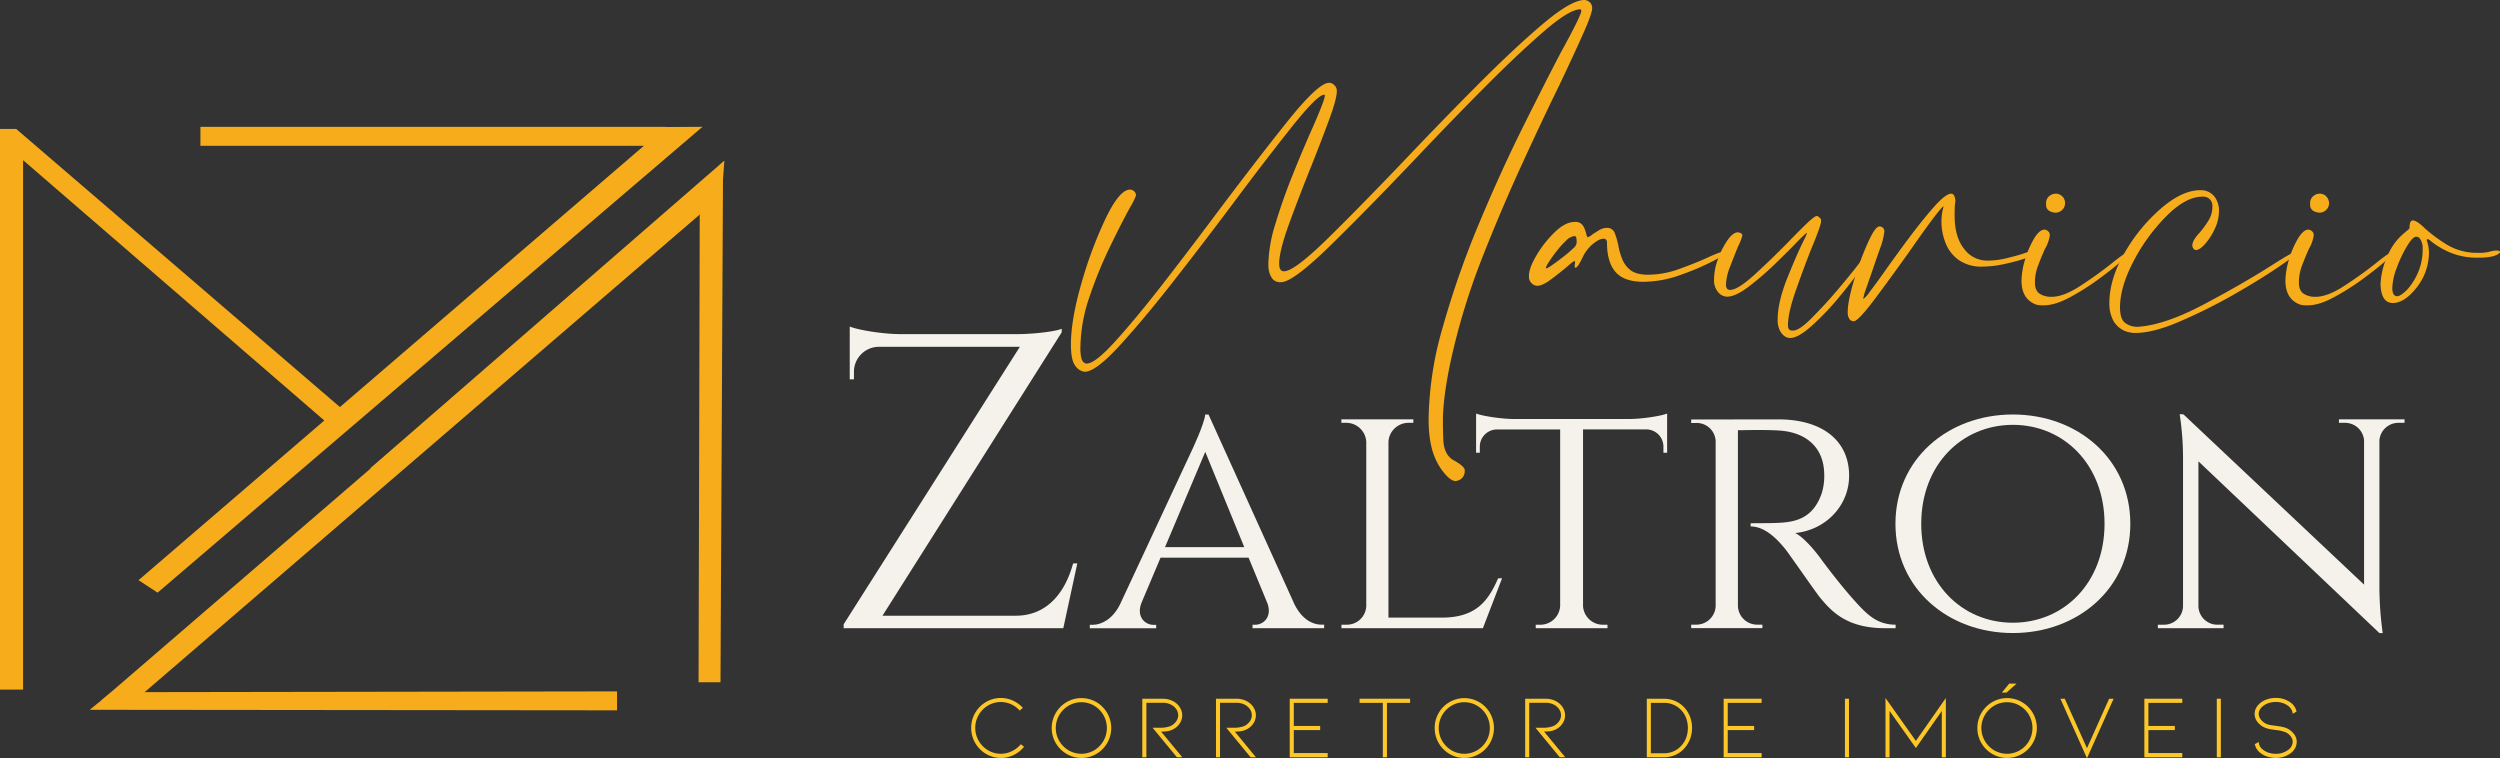 <svg xmlns="http://www.w3.org/2000/svg" viewBox="0 0 833.84 252.92"><rect x="0" y="0" width="833.84" height="252.92" fill="#333333" stroke="none"/><g id="Camada_2" data-name="Camada 2"><g id="Camada_1-2" data-name="Camada 1"><path d="M333.86,252.79a9.55,9.55,0,0,1-5-1.35,10,10,0,0,1-4.93-8.65,9.77,9.77,0,0,1,1.32-5,9.92,9.92,0,0,1,3.61-3.64,9.72,9.72,0,0,1,8.94-.49,10.08,10.08,0,0,1,3.35,2.42l-1.05.93a8.54,8.54,0,0,0-2.84-2.11,8.36,8.36,0,0,0-7.71.41,8.67,8.67,0,0,0-3.11,3.14,8.64,8.64,0,0,0,0,8.65,8.59,8.59,0,0,0,3.11,3.14,8.13,8.13,0,0,0,4.27,1.16,8.24,8.24,0,0,0,3.65-.84,8.73,8.73,0,0,0,3-2.34l1.08.84a9.74,9.74,0,0,1-3.43,2.75,9.63,9.63,0,0,1-4.26,1" style="fill:#fdc727"/><path d="M360.75,252.8a9.69,9.69,0,0,1-5-1.34,10,10,0,0,1,0-17.28,9.85,9.85,0,0,1,9.92,0,10,10,0,0,1,0,17.28,9.64,9.64,0,0,1-5,1.34m0-18.58a8.21,8.21,0,0,0-4.26,1.16,8.56,8.56,0,0,0-3.11,3.13,8.59,8.59,0,0,0,0,8.62,8.72,8.72,0,0,0,3.11,3.13,8.48,8.48,0,0,0,8.53,0,8.77,8.77,0,0,0,3.1-3.13,8.72,8.72,0,0,0,0-8.62,8.61,8.61,0,0,0-3.1-3.13,8.22,8.22,0,0,0-4.27-1.16" style="fill:#fdc727"/><path d="M392.55,252.58l-8.12-9.85h2.41a9.56,9.56,0,0,0,3.6-.57,4.85,4.85,0,0,0,1.78-1.46,3.45,3.45,0,0,0,.75-2.15,3.55,3.55,0,0,0-.63-2,4.63,4.63,0,0,0-1.81-1.55,5.84,5.84,0,0,0-2.7-.6h-5.47v18.18H381V233.05h6.82a7.52,7.52,0,0,1,2.58.44,6.36,6.36,0,0,1,2.11,1.24,5.72,5.72,0,0,1,1.34,1.78,4.85,4.85,0,0,1-.53,5,5.74,5.74,0,0,1-2.34,1.88,6.28,6.28,0,0,1-1.82.52,16,16,0,0,1-1.88.11l7.06,8.56Z" style="fill:#fdc727"/><path d="M417.13,252.58,409,242.73h2.4a9.61,9.61,0,0,0,3.61-.57,4.82,4.82,0,0,0,1.77-1.46,3.45,3.45,0,0,0,.75-2.15,3.55,3.55,0,0,0-.63-2,4.67,4.67,0,0,0-1.8-1.55,5.88,5.88,0,0,0-2.71-.6h-5.47v18.18h-1.35V233.05h6.82a7.57,7.57,0,0,1,2.59.44,6.31,6.31,0,0,1,2.1,1.24,5.57,5.57,0,0,1,1.34,1.78,4.85,4.85,0,0,1-.53,5,5.74,5.74,0,0,1-2.34,1.88,6.2,6.2,0,0,1-1.82.52,16,16,0,0,1-1.88.11l7.06,8.56Z" style="fill:#fdc727"/><polygon points="430.17 252.59 430.17 233.05 442.83 233.05 442.83 234.43 431.53 234.43 431.53 242.13 440.33 242.13 440.33 243.51 431.53 243.51 431.53 251.17 442.83 251.17 442.83 252.59 430.17 252.59" style="fill:#fdc727"/><polygon points="470.32 233.05 470.32 234.43 462.6 234.43 462.6 252.58 461.22 252.58 461.22 234.43 453.46 234.43 453.46 233.05 470.32 233.05" style="fill:#fdc727"/><path d="M488.45,252.8a9.64,9.64,0,0,1-5-1.34,10,10,0,0,1-4.93-8.64,9.9,9.9,0,0,1,1.32-5,9.75,9.75,0,0,1,3.61-3.63,9.83,9.83,0,0,1,9.91,0,9.75,9.75,0,0,1,3.61,3.63,10.15,10.15,0,0,1,0,10,9.77,9.77,0,0,1-3.61,3.64,9.63,9.63,0,0,1-4.95,1.34m0-18.58a8.22,8.22,0,0,0-4.27,1.16,8.64,8.64,0,0,0-3.11,3.13,8.59,8.59,0,0,0,0,8.62,8.8,8.8,0,0,0,3.11,3.13,8.48,8.48,0,0,0,8.53,0,8.69,8.69,0,0,0,3.1-3.13,8.72,8.72,0,0,0,0-8.62,8.54,8.54,0,0,0-3.1-3.13,8.21,8.21,0,0,0-4.26-1.16" style="fill:#fdc727"/><path d="M520.24,252.58l-8.11-9.85h2.4a9.61,9.61,0,0,0,3.61-.57,4.82,4.82,0,0,0,1.77-1.46,3.45,3.45,0,0,0,.75-2.15,3.55,3.55,0,0,0-.63-2,4.67,4.67,0,0,0-1.8-1.55,5.88,5.88,0,0,0-2.71-.6h-5.47v18.18H508.7V233.05h6.82a7.57,7.57,0,0,1,2.59.44,6.31,6.31,0,0,1,2.1,1.24,5.57,5.57,0,0,1,1.34,1.78,4.85,4.85,0,0,1-.53,5,5.74,5.74,0,0,1-2.34,1.88,6.2,6.2,0,0,1-1.82.52A16,16,0,0,1,515,244l7.06,8.56Z" style="fill:#fdc727"/><path d="M554.89,252.58h-5.62V233.05h5.62a9.66,9.66,0,0,1,3.85.77A8.75,8.75,0,0,1,561.8,236a9.8,9.8,0,0,1,1.9,3.09,10.67,10.67,0,0,1,0,7.39,10.1,10.1,0,0,1-1.9,3.13,8.7,8.7,0,0,1-3.06,2.21,9.65,9.65,0,0,1-3.85.76m-4.27-1.35h4.27a7.58,7.58,0,0,0,5.92-2.55,7.9,7.9,0,0,0,1.61-2.66,9.67,9.67,0,0,0,0-6.43,7.81,7.81,0,0,0-1.61-2.66,7.7,7.7,0,0,0-5.92-2.5h-4.27Z" style="fill:#fdc727"/><polygon points="574.9 252.59 574.9 233.05 587.56 233.05 587.56 234.43 576.26 234.43 576.26 242.13 585.06 242.13 585.06 243.51 576.26 243.51 576.26 251.17 587.56 251.17 587.56 252.59 574.9 252.59" style="fill:#fdc727"/><rect x="615.35" y="233.05" width="1.35" height="19.53" style="fill:#fdc727"/><polygon points="647.66 252.59 647.66 237.14 639.01 249.49 630.23 237.11 630.23 252.59 628.88 252.59 628.88 232.81 639.01 247.12 649.01 232.81 649.01 252.59 647.66 252.59" style="fill:#fdc727"/><path d="M669.48,252.79a9.66,9.66,0,0,1-5-1.33,10,10,0,0,1,0-17.28,9.85,9.85,0,0,1,9.92,0,10,10,0,0,1,0,17.28,9.66,9.66,0,0,1-5,1.33m0-18.57a8.25,8.25,0,0,0-4.27,1.16,8.69,8.69,0,0,0-3.11,3.12,8.61,8.61,0,0,0,0,8.63,8.8,8.8,0,0,0,3.11,3.13,8.5,8.5,0,0,0,8.54,0,8.66,8.66,0,0,0,3.09-3.13,8.74,8.74,0,0,0,0-8.63,8.56,8.56,0,0,0-3.09-3.12,8.27,8.27,0,0,0-4.27-1.16m.75-6.22h2.46l-3.36,3h-1.56Z" style="fill:#fdc727"/><polygon points="696.08 249.55 703.47 233.05 704.97 233.05 696.08 252.91 687.21 233.05 688.68 233.05 696.08 249.55" style="fill:#fdc727"/><polygon points="715.22 252.59 715.22 233.05 727.87 233.05 727.87 234.43 716.57 234.43 716.57 242.13 725.38 242.13 725.38 243.51 716.57 243.51 716.57 251.17 727.87 251.17 727.87 252.59 715.22 252.59" style="fill:#fdc727"/><rect x="739.38" y="233.05" width="1.35" height="19.53" style="fill:#fdc727"/><path d="M765.27,245a4.21,4.21,0,0,1,.77,2.42,4.39,4.39,0,0,1-.54,2.11,5.23,5.23,0,0,1-1.57,1.76,8.19,8.19,0,0,1-4.89,1.5,8.9,8.9,0,0,1-2.65-.39,7.63,7.63,0,0,1-2.25-1.11,5,5,0,0,1-2.08-3.09l1.3-.72a3.4,3.4,0,0,0,1.62,2.7,5.62,5.62,0,0,0,1.83.92,7.7,7.7,0,0,0,2.23.31,6.59,6.59,0,0,0,4.05-1.23,3.39,3.39,0,0,0,1.6-2.76,2.93,2.93,0,0,0-.59-1.75,4.81,4.81,0,0,0-1.64-1.38,11.51,11.51,0,0,0-3.54-.81l-1.52-.24a8.12,8.12,0,0,1-2.24-.66,6.11,6.11,0,0,1-2.32-1.91,4.36,4.36,0,0,1-.84-2.57,4.17,4.17,0,0,1,.56-2.09,5.6,5.6,0,0,1,1.58-1.73,7.63,7.63,0,0,1,2.25-1.11,8.9,8.9,0,0,1,2.65-.39,8.19,8.19,0,0,1,4.89,1.5,4.88,4.88,0,0,1,2.05,3.07l-1.29.72a3.06,3.06,0,0,0-.44-1.44,4.58,4.58,0,0,0-1.16-1.27,6,6,0,0,0-1.86-.91,7.58,7.58,0,0,0-2.19-.32,7.72,7.72,0,0,0-2.21.32,5.61,5.61,0,0,0-1.85.91,4.5,4.5,0,0,0-1.2,1.28,2.82,2.82,0,0,0-.42,1.46,3.06,3.06,0,0,0,.69,1.85,4.79,4.79,0,0,0,1.71,1.42,5.1,5.1,0,0,0,1.4.44c.51.09,1.16.19,2,.29l1,.15a13.65,13.65,0,0,1,1.62.33,5.87,5.87,0,0,1,1.32.51,6.28,6.28,0,0,1,2.15,1.91" style="fill:#fdc727"/><path d="M354.65,209.52H281.39l0-1.3,58.77-92.55H293a8.35,8.35,0,0,0-8.18,8.34v2.5l-1.4,0V108.91c2.65,1.12,11,2.55,17.06,2.53h38.8c5.63,0,13.18-.94,14.83-1.8v1.21l-59.77,94.51h44.46c10.43,0,16.46-7.68,19.12-17.45h1.4Z" style="fill:#f5f2eb"/><path d="M431.77,201.59c2.37,4.78,5.86,6.77,9,6.77h.88v1.16H417.77v-1.15h.92c2.64,0,5.62-2.52,4.1-7L416.45,186H387.09l-6.39,15.12c-1.78,4.65,1.27,7.29,4,7.29h.93v1.15H363.49v-1.16h.92c3.09,0,6.72-2,9.1-6.7l24-51.45s4.23-8.92,4.47-12h1.1ZM415,182.48l-13-31.77-13.42,31.77Z" style="fill:#f5f2eb"/><path d="M501,192.87l-6.4,16.65H447.42l0-1.16H449a6.49,6.49,0,0,0,6.7-6.16V147.33a6.7,6.7,0,0,0-6.93-6.3h-1.37l0-1.16h24l0,1.16h-1.37a6.7,6.7,0,0,0-6.93,6.28V206h18.17c11.14-.16,15.11-5.59,18.4-13.1Z" style="fill:#f5f2eb"/><path d="M543.05,139.76c4.61,0,11-1,13-1.83V151l-1.24,0v-1.78a5.75,5.75,0,0,0-5.81-6H528v59a6.64,6.64,0,0,0,6.8,6.15h1.35l0,1.16H512.22l0-1.16h1.34a6.63,6.63,0,0,0,6.81-6.29V143.24h-21a5.75,5.75,0,0,0-5.8,6V151l-1.24,0V137.93c2,.8,8.36,1.83,12.92,1.83Z" style="fill:#f5f2eb"/><path d="M593.16,139.88c14.63,0,23.59,7.07,23.59,18.79,0,9.85-7.63,18.07-18,19.12,2.53,1.15,6.45,5.57,8.94,9.09,0,0,5.36,7.28,10.15,12.66s8,8.76,14.42,8.82v1.16h-3.66c-12.84,0-17.91-5.84-21.55-10.21-1.31-1.58-10.47-14.77-11.37-15.9-3.15-3.94-7.17-7.82-11.77-7.82v-1.07s2.86,0,6.66-.05c6.42-.16,13.73-.23,17.06-10a19.85,19.85,0,0,0,.81-6.62c-.24-8.7-6.09-13.81-15.43-14.28-6.53-.33-12.25,0-13.35-.1v58.58a6.42,6.42,0,0,0,6.59,6.29h1.57l0,1.16H564.07l0-1.16h1.56a6.44,6.44,0,0,0,6.6-6.13V147.08a6.32,6.32,0,0,0-6.6-6h-1.56l0-1.17Z" style="fill:#f5f2eb"/><path d="M710.54,174.7c0,21.57-17.52,36.44-39.17,36.44S632.2,196.27,632.2,174.7s17.52-36.45,39.17-36.45,39.17,14.88,39.17,36.45m-8.6,0c0-19.63-13.5-33-30.57-33s-30.57,13.35-30.57,33,13.5,33,30.57,33,30.57-13.35,30.57-33" style="fill:#f5f2eb"/><path d="M802,139.87l0,1.16h-1.93a6.35,6.35,0,0,0-6.45,5.81v49.5a114,114,0,0,0,1.1,14.81h-1.1l-60.37-57.28V202.3a6.32,6.32,0,0,0,6.46,6.06h1.93v1.16H719.72l0-1.16h1.93a6.34,6.34,0,0,0,6.47-6.06V152.64a96.41,96.41,0,0,0-1.12-14.5l1.25.06L788.5,195V146.83a6.35,6.35,0,0,0-6.45-5.8h-1.93l0-1.16Z" style="fill:#f5f2eb"/><path d="M488.52,156.85v.25a3.12,3.12,0,0,1-2.48,3.23,1.15,1.15,0,0,1-.5.12q-1.6,0-3.72-2.54a19.29,19.29,0,0,1-3.1-5q-2.22-5-2.23-13a114.9,114.9,0,0,1,4.84-31.19,300.47,300.47,0,0,1,12-34.22q7.18-17.17,14.56-32t12.71-25q6.82-12.39,6.82-13.88c0-.33-.12-.5-.37-.5q-3.6,0-12,7.25T495.59,28.71Q484.55,39.8,473,52q-16,16.88-28.89,29.52T427.27,94.11a3.31,3.31,0,0,1-3-1.3A7.16,7.16,0,0,1,423.17,90a14,14,0,0,1-.12-1.61v-.62a47.89,47.89,0,0,1,2.42-13.33q2.41-8,5.76-16.31t6.33-15q4.33-9.8,4.34-11.28l-.06-.19-.19-.06q-2.23,0-10.73,10.66T411.15,68q-9.93,13.27-19.9,26t-17.92,21.39Q365.4,124,361.8,124a4.35,4.35,0,0,1-3-1.8q-1.6-1.8-1.61-7.26,0-8.31,3.53-20.52a138.66,138.66,0,0,1,8.12-21.7q4.59-9.48,8.06-9.48a2,2,0,0,1,1.37.56,1.83,1.83,0,0,1,.62,1.42,23.94,23.94,0,0,1-2,4q-2.6,4.71-6.44,12.59a142.68,142.68,0,0,0-7,17,53.94,53.94,0,0,0-3.1,17.24,13.8,13.8,0,0,0,.31,3.35,2.81,2.81,0,0,0,.81,1.49,1.69,1.69,0,0,0,1,.37q2.73,0,9.24-7.13T386.84,96q8.57-11,17.73-23.24,13.28-17.73,24.18-31.44t14.51-13.7a2.34,2.34,0,0,1,1.86.87,2.37,2.37,0,0,1,.75,1.74v.24q0,2.49-2.48,9.24t-5.83,15.19q-4.1,10.17-7.5,19.47t-3.41,13.51c0,1.74.53,2.61,1.61,2.61q3.47,0,14.94-11.29t26.22-26.78q12-12.64,23.94-24.61t21.32-19.9Q524.1,0,528.45,0a2.88,2.88,0,0,1,1.92.87,2.65,2.65,0,0,1,.68,1.86q0,1.74-3,8.49t-7.87,17q-5.83,11.91-12.65,26.78t-13,30.57a226.45,226.45,0,0,0-9.92,31.56q-3.35,14.37-3.35,23.43c0,.58,0,2.58.13,6s1.26,5.76,3.53,7,3.49,2.31,3.66,3.22" style="fill:#f7ad1b"/><path d="M575.44,83.82h.25l.24.12a.5.5,0,0,1,.13.38q0,.24-4.53,2.66a81.81,81.81,0,0,1-11,4.71,36.94,36.94,0,0,1-12.4,2.3q-6.45,0-9.3-3.29T536,81c0-.91-.37-1.37-1.12-1.37h-.12c-.91,0-2.09.61-3.54,1.8a12.62,12.62,0,0,0-3.41,4.53c-1.07,2.23-1.86,3.35-2.35,3.35l-.19-.13a1.31,1.31,0,0,1-.06-.49,2.86,2.86,0,0,1,.12-.87v-.68l-.12-.07a2.66,2.66,0,0,0-1.05.62c-.54.42-1.18,1-1.93,1.62q-2.36,2-5.08,4t-4.34,2a2.72,2.72,0,0,1-2.11-1,2.84,2.84,0,0,1-.74-1.86V92c0-1.73.85-4,2.54-6.88a36.6,36.6,0,0,1,6.08-7.69q3.52-3.41,6.63-3.4a2.94,2.94,0,0,1,2.85,1.36,9.06,9.06,0,0,1,1,2.6c.09.33.17.6.25.81s.17.31.25.31a3.65,3.65,0,0,0,1.49-.87c.74-.49,1.53-1,2.35-1.49a4.86,4.86,0,0,1,2.48-.74,2.62,2.62,0,0,1,2.67,1.67,24.25,24.25,0,0,1,1.18,4A23.94,23.94,0,0,0,541,86.24a8.89,8.89,0,0,0,2.79,3.84c1.28,1,3.24,1.55,5.89,1.55a30.58,30.58,0,0,0,10.41-1.92q5.34-1.92,9.43-3.78c3-1.41,5-2.11,6-2.11m-53.82,1.61A42.18,42.18,0,0,0,525,82.58a2.51,2.51,0,0,0,.87-1.74V80.6a7.28,7.28,0,0,0-.12-1.37,1.8,1.8,0,0,0-.25-.37.51.51,0,0,0-.37-.12,4.47,4.47,0,0,0-2.73,1.48,29.23,29.23,0,0,0-3.16,3.48,43.33,43.33,0,0,0-2.61,3.65,6.87,6.87,0,0,0-1.05,2.05l.12.12q.75,0,6-4.09" style="fill:#f7ad1b"/><path d="M623.3,83.82l.19.06.06.13v.18c0,.75-1,2.61-3,5.58S616,96,613.07,99.51a86.49,86.49,0,0,1-8.87,9.23q-4.46,4-7.19,4a6.35,6.35,0,0,1-.74-.12,3.25,3.25,0,0,1-1.37-.75,5.67,5.67,0,0,1-1.36-1.86,7.92,7.92,0,0,1-.62-3.47q0-5.82,3.29-14T601.72,80a14.74,14.74,0,0,0,1-2.36q-.37,0-3.72,3.47-3.11,3.22-7.44,7.38A95.41,95.41,0,0,1,583,95.79c-2.81,2.1-5.13,3.16-6.94,3.16a4,4,0,0,1-3-1.49,6.21,6.21,0,0,1-1.36-4.34,19.72,19.72,0,0,1,1.3-6.7,27.15,27.15,0,0,1,3.16-6.26q1.86-2.66,3.47-2.66a2.45,2.45,0,0,1,.93.24.88.88,0,0,1,.56.87,16.28,16.28,0,0,1-1.36,3.47q-1.24,3-2.67,6.76a18.26,18.26,0,0,0-1.42,6c0,1.24.45,1.86,1.36,1.86q2.61,0,8.37-5.27t11.34-11q3.48-3.59,6-6c1.69-1.61,2.79-2.42,3.28-2.42l.5.25a.83.83,0,0,1,.37.37.9.9,0,0,1,.5.87v.25q0,1.48-3.23,9.17-2.6,6.57-5.2,14t-2.61,11.6c0,1.15.46,1.73,1.37,1.73h.37c1.32,0,3.33-1.32,6-4s5.48-5.66,8.37-9.05,5.37-6.43,7.44-9.11,3.1-4.07,3.1-4.16l.13-.12Z" style="fill:#f7ad1b"/><path d="M621.44,99.57l.12.12a10.69,10.69,0,0,0,2.11-2.42q1.86-2.42,4.59-6.26,3.84-5.46,8.37-11.53T645.06,69q3.9-4.4,5.76-4.4c.75,0,1.2.75,1.37,2.23a7.06,7.06,0,0,1-.13,1.24c-.08.75-.12,2-.12,3.85q0,7.06,3.1,11a9.52,9.52,0,0,0,7.81,4,26.39,26.39,0,0,0,6.45-.81c2.15-.53,4-1,5.58-1.54a12.09,12.09,0,0,1,3-.75c.74,0,1.15.21,1.24.62s-1,.85-3,1.55a66.54,66.54,0,0,1-7.26,2,35.47,35.47,0,0,1-7.56.93,13.13,13.13,0,0,1-8.12-2.29,12.66,12.66,0,0,1-4.34-5.77,19.23,19.23,0,0,1-1.3-6.81,17.08,17.08,0,0,1,.74-5.21q-.5,0-3.66,4.21c-2.11,2.81-4.57,6.25-7.37,10.29q-6.09,8.57-11.78,16.19c-3.81,5.08-6.2,7.62-7.2,7.62a2.14,2.14,0,0,1-.62-.12,1.83,1.83,0,0,1-.62-.37,3.9,3.9,0,0,1-.74-2.73q0-3.34,2-10.17a104.37,104.37,0,0,1,4.58-12.52c1.7-3.8,3-5.71,4-5.71h.25a1.72,1.72,0,0,1,1,.56,1.41,1.41,0,0,1,.38.93v.25a23,23,0,0,1-1.43,5.58c-1,2.81-2,5.7-3,8.68q-1.11,3.09-1.86,5.33a14.05,14.05,0,0,0-.74,2.73" style="fill:#f7ad1b"/><path d="M710.46,83.82h.31l.07.13a21.44,21.44,0,0,1-3.1,3q-3.11,2.73-7.75,6.14a81.42,81.42,0,0,1-9.61,6.07q-5,2.67-8.56,2.67h-.74a7.08,7.08,0,0,1-2-.25q-4.83-1.86-4.83-7.93a25,25,0,0,1,1.18-7.07,30.8,30.8,0,0,1,3-7q1.8-3,3.54-3a2.26,2.26,0,0,1,1.24.62,1.71,1.71,0,0,1,.49,1.24A12.53,12.53,0,0,1,682.07,83c-.74,1.66-1.49,3.45-2.23,5.4a15.88,15.88,0,0,0-1.12,5.76c0,1.82.52,3.08,1.55,3.78a7,7,0,0,0,4,1.06q4,0,9.61-3.66T704.14,88q5.21-4.22,6.32-4.22M683.93,70.55a2.29,2.29,0,0,1-1.49-2.1V67.7a3,3,0,0,1,1.49-2.6,3.5,3.5,0,0,1,1.74-.5,3.09,3.09,0,0,1,3.1,3.23,3.18,3.18,0,0,1-3.1,3.1,4.37,4.37,0,0,1-1.74-.38" style="fill:#f7ad1b"/><path d="M766,83.82a.49.49,0,0,1,.31.06l.19.19q0,.5-6.14,4.71t-15.13,9.36a177.77,177.77,0,0,1-18,9q-9,3.91-15,3.91a9.73,9.73,0,0,1-3.1-.5,8,8,0,0,1-4.22-3.53,11.93,11.93,0,0,1-1.36-5.89q0-8.06,5.08-16.8a57.16,57.16,0,0,1,12.16-14.82q7.07-6.07,13-6.07a5.73,5.73,0,0,1,4.71,2,7.64,7.64,0,0,1,1.61,5,13.68,13.68,0,0,1-1.43,5.95,20.53,20.53,0,0,1-3.22,5c-1.2,1.32-2.21,2-3,2a1.07,1.07,0,0,1-.49-.12.76.76,0,0,1-.38-.37,1.69,1.69,0,0,1-.37-1q0-1.74,2.48-4.34a33.16,33.16,0,0,0,2.85-3.91,8.78,8.78,0,0,0,1.37-4.77v-.37A3,3,0,0,0,735,65.59h-.38q-5.58,0-12,6.45a61.71,61.71,0,0,0-11,15.07q-4.51,8.61-4.52,15.43,0,3.72,1.61,5.09a6.68,6.68,0,0,0,4.46,1.36q8.92-.61,21.83-7.44t22.44-12.89Q765,83.82,766,83.82" style="fill:#f7ad1b"/><path d="M798.5,83.82h.31l.06.13a20.78,20.78,0,0,1-3.1,3q-3.09,2.73-7.75,6.14a80.61,80.61,0,0,1-9.61,6.07c-3.3,1.78-6.16,2.67-8.55,2.67h-.75a7.05,7.05,0,0,1-2-.25q-4.83-1.86-4.84-7.93a25.35,25.35,0,0,1,1.18-7.07,31.27,31.27,0,0,1,3-7c1.2-2,2.37-3,3.53-3a2.19,2.19,0,0,1,1.24.62,1.68,1.68,0,0,1,.5,1.24A12.53,12.53,0,0,1,770.11,83c-.75,1.66-1.49,3.45-2.24,5.4a16.08,16.08,0,0,0-1.11,5.76c0,1.82.51,3.08,1.55,3.78a7,7,0,0,0,4,1.06q4,0,9.61-3.66T792.18,88q5.21-4.22,6.32-4.22M772,70.55a2.28,2.28,0,0,1-1.49-2.1V67.7A3,3,0,0,1,772,65.1a3.22,3.22,0,0,1,3.22-.13,3.38,3.38,0,0,1,1.61,2.86,3.18,3.18,0,0,1-3.1,3.1,4.29,4.29,0,0,1-1.73-.38" style="fill:#f7ad1b"/><path d="M832.72,83.57c.75,0,1.12.17,1.12.5,0,.16-.21.39-.62.68a6.89,6.89,0,0,1-2.11.81,18.83,18.83,0,0,1-4.21.37A23.27,23.27,0,0,1,816.67,84,28.35,28.35,0,0,1,811,80.6c-.66-.58-1.11-.87-1.36-.87l-.19.19-.06.18a14,14,0,0,1,.75,3.72,18.84,18.84,0,0,1-4.1,12.09q-4.08,5.15-7.93,5.15T794,95a24.79,24.79,0,0,1,2.48-10,19.22,19.22,0,0,1,5.7-7.5l.12-.13c.5-.41.85-.7,1.06-.86a.8.8,0,0,0,.31-.62v-.13c0-.16,0-.43.06-.8a2.45,2.45,0,0,1,.31-1,.79.79,0,0,1,.74-.43q1.36,0,4.1,2.73a51.81,51.81,0,0,0,7.13,5.27,19.36,19.36,0,0,0,10.6,2.79,12.49,12.49,0,0,0,4.21-.5,8,8,0,0,1,1.86-.25M799.37,98.82c.91,0,2-.7,3.41-2.1A20,20,0,0,0,806.44,91a19.25,19.25,0,0,0,1.61-7.93v-.62A5.13,5.13,0,0,0,807.8,81a5.05,5.05,0,0,0-.68-1.42,1.48,1.48,0,0,0-1.3-.62q-1.12,0-3,3.16a41.38,41.38,0,0,0-3.41,7.19,20.32,20.32,0,0,0-1.49,6.76c0,1.73.5,2.64,1.49,2.72" style="fill:#f7ad1b"/><path d="M115,137.17,5.39,43H0V230H7.7V53.42l102.12,88.26,5.16-4.51" style="fill:#f7ad1b"/><path d="M233,227.57h7.31q.41-83.8.83-167.62c.15-2.13.31-4.26.46-6.38l-118,102.53v8.64l109.79-94.4Q233.2,149,233,227.57" style="fill:#f7ad1b"/><path d="M52.56,197.67l-6.35-4.16L222.05,42.36l12.24-.06L52.56,197.67" style="fill:#f7ad1b"/><path d="M43,235.37l-9.09-1.83L226.08,68l9.12,2L43,235.37" style="fill:#f7ad1b"/><rect x="66.85" y="42.31" width="155.2" height="6.32" style="fill:#f7ad1b"/><path d="M29.93,236.74l7.19-5.87,168.69-.27,0,6.32-175.9-.18" style="fill:#f7ad1b"/></g></g></svg>